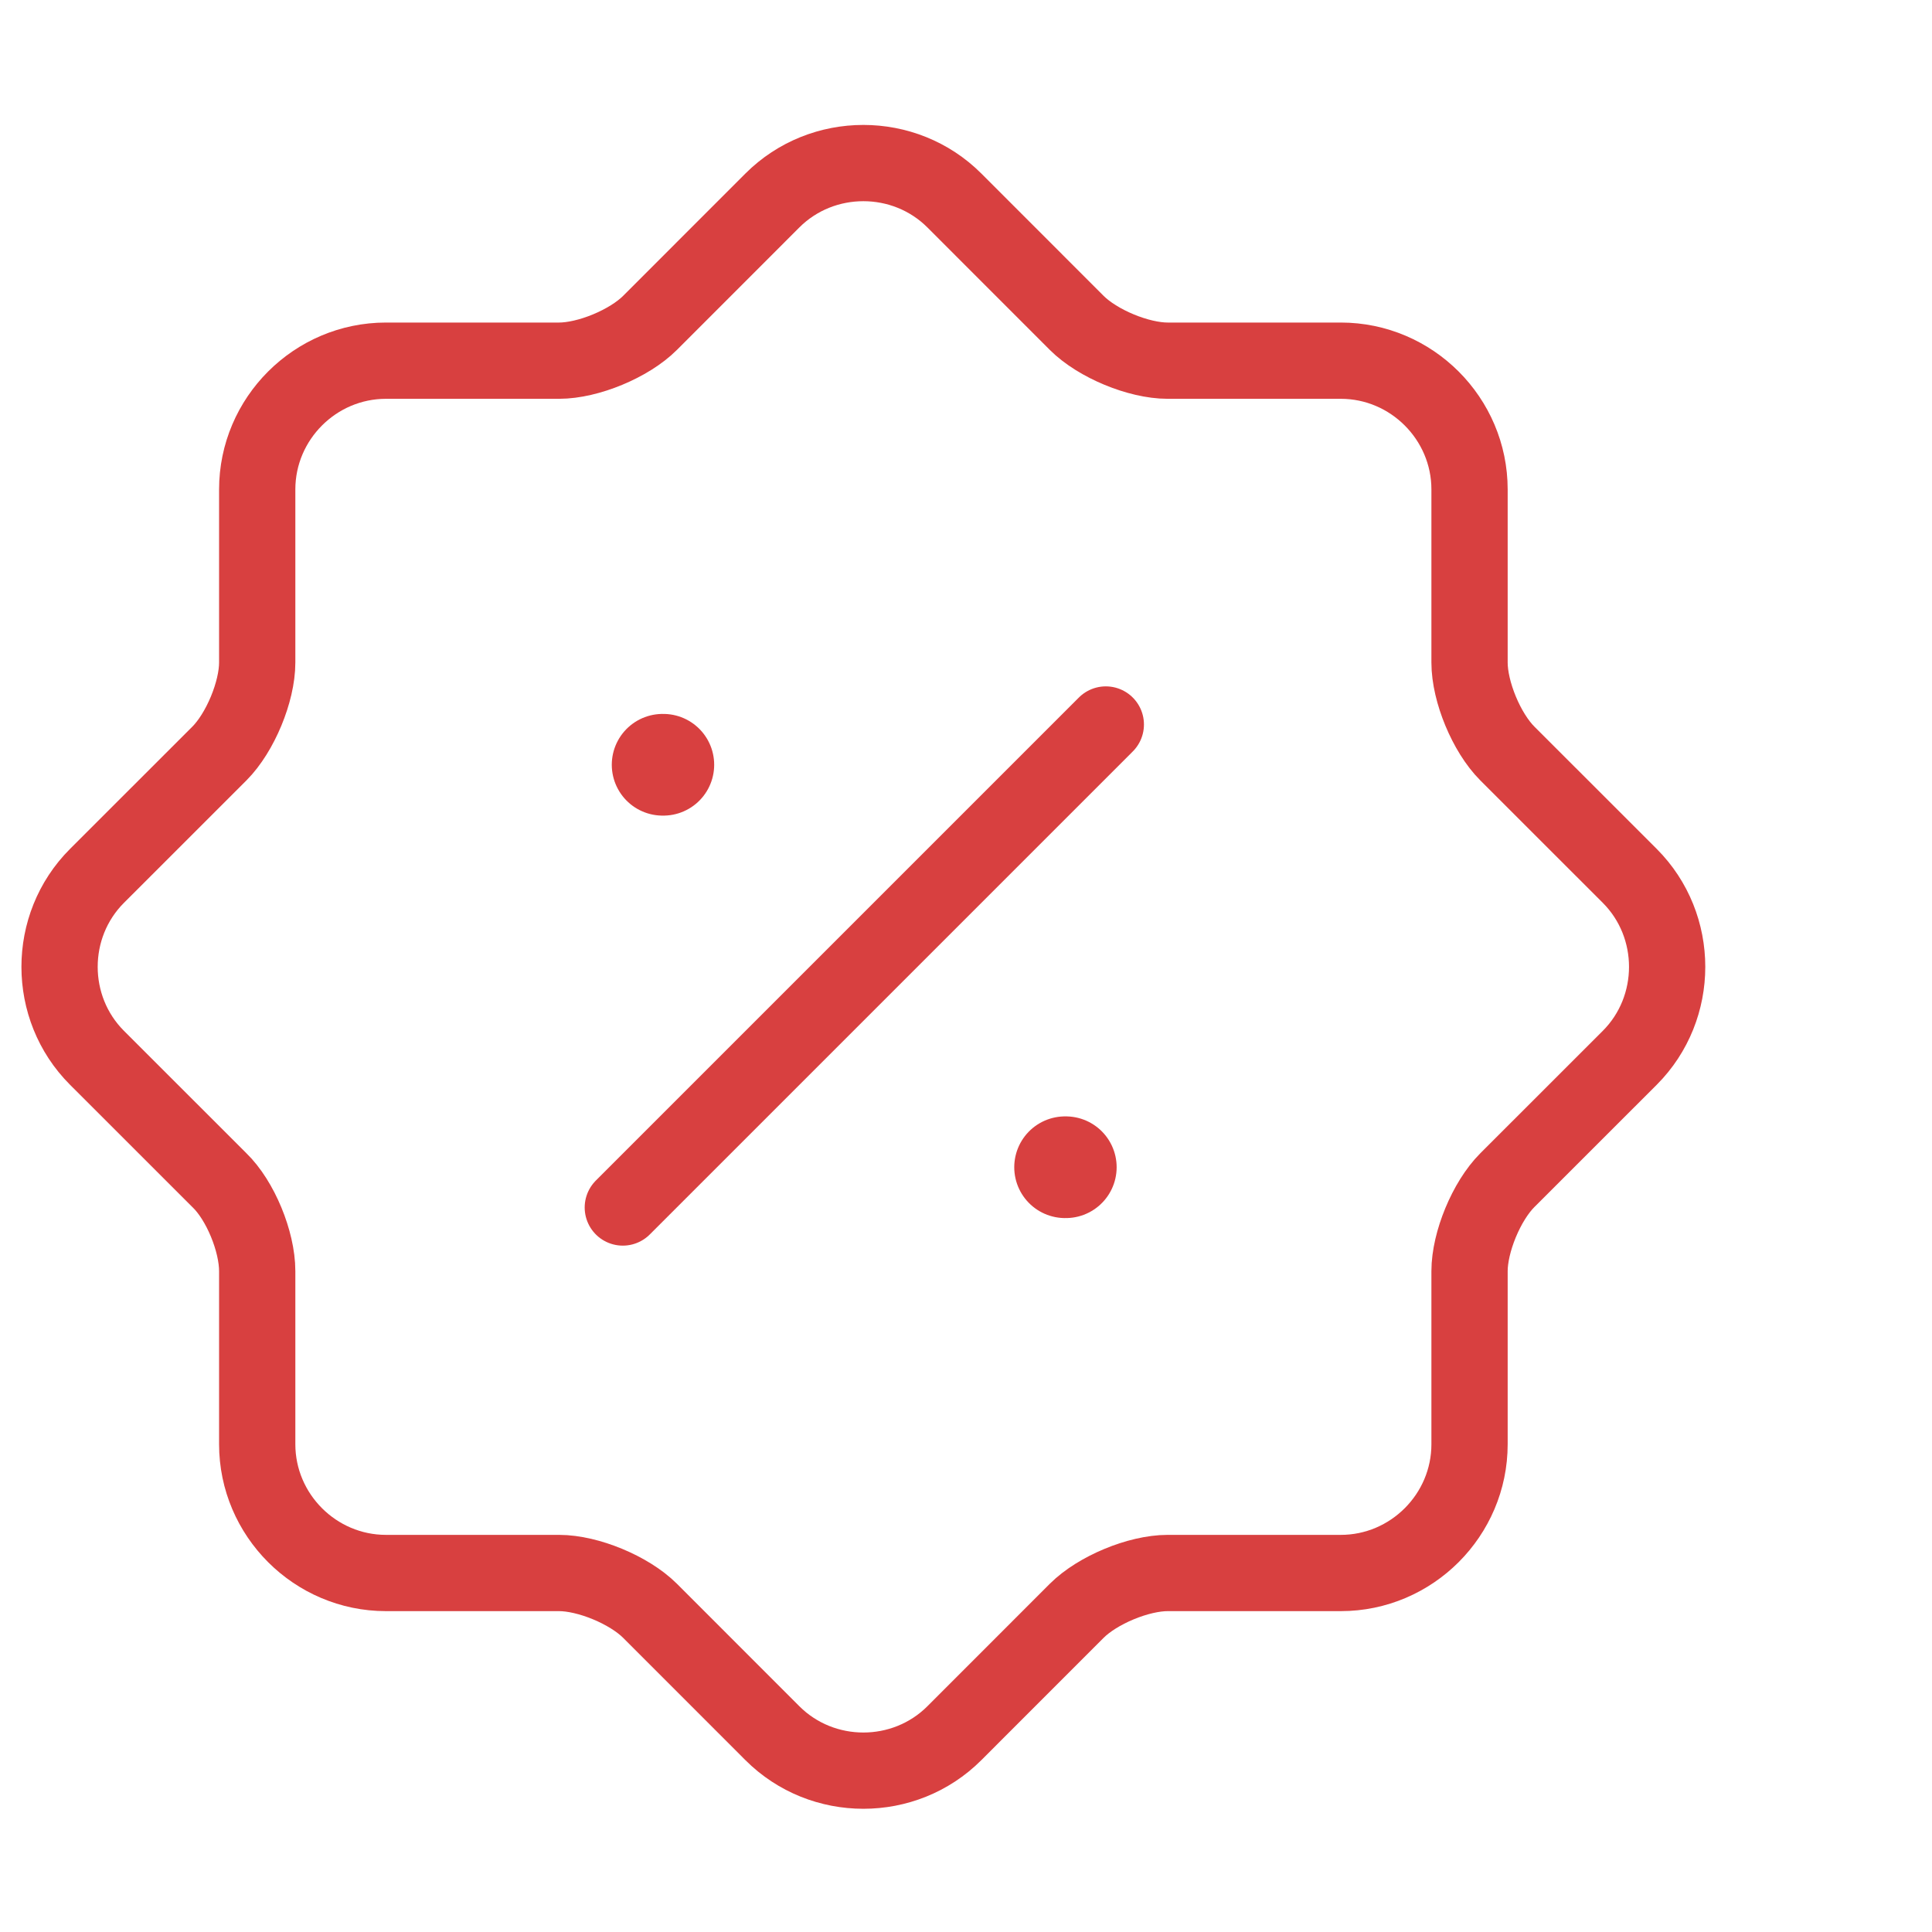 <svg width="38" height="38" viewBox="0 0 38 38" fill="none" xmlns="http://www.w3.org/2000/svg">
<path d="M4.315 23.212L1.908 20.806C0.926 19.824 0.926 18.209 1.908 17.227L4.315 14.821C4.726 14.409 5.059 13.602 5.059 13.032V9.627C5.059 8.234 6.199 7.094 7.592 7.094H10.996C11.566 7.094 12.374 6.762 12.786 6.35L15.192 3.943C16.174 2.962 17.789 2.962 18.771 3.943L21.177 6.35C21.589 6.762 22.396 7.094 22.966 7.094H26.371C27.764 7.094 28.904 8.234 28.904 9.627V13.032C28.904 13.602 29.236 14.409 29.648 14.821L32.055 17.227C33.036 18.209 33.036 19.824 32.055 20.806L29.648 23.212C29.236 23.624 28.904 24.432 28.904 25.002V28.406C28.904 29.799 27.764 30.939 26.371 30.939H22.966C22.396 30.939 21.589 31.272 21.177 31.683L18.771 34.09C17.789 35.072 16.174 35.072 15.192 34.09L12.786 31.683C12.374 31.272 11.566 30.939 10.996 30.939H7.592C6.199 30.939 5.059 29.799 5.059 28.406V25.002C5.059 24.416 4.726 23.608 4.315 23.212Z" stroke="#D84040" stroke-width="1.5" stroke-linecap="round" stroke-linejoin="round"/>
<path d="M12.25 23.75L21.75 14.25" stroke="#D84040" stroke-width="1.5" stroke-linecap="round" stroke-linejoin="round"/>
<path d="M20.949 22.958H20.963" stroke="#D84040" stroke-width="2" stroke-linecap="round" stroke-linejoin="round"/>
<path d="M13.033 15.042H13.047" stroke="#D84040" stroke-width="2" stroke-linecap="round" stroke-linejoin="round"/>
</svg>
